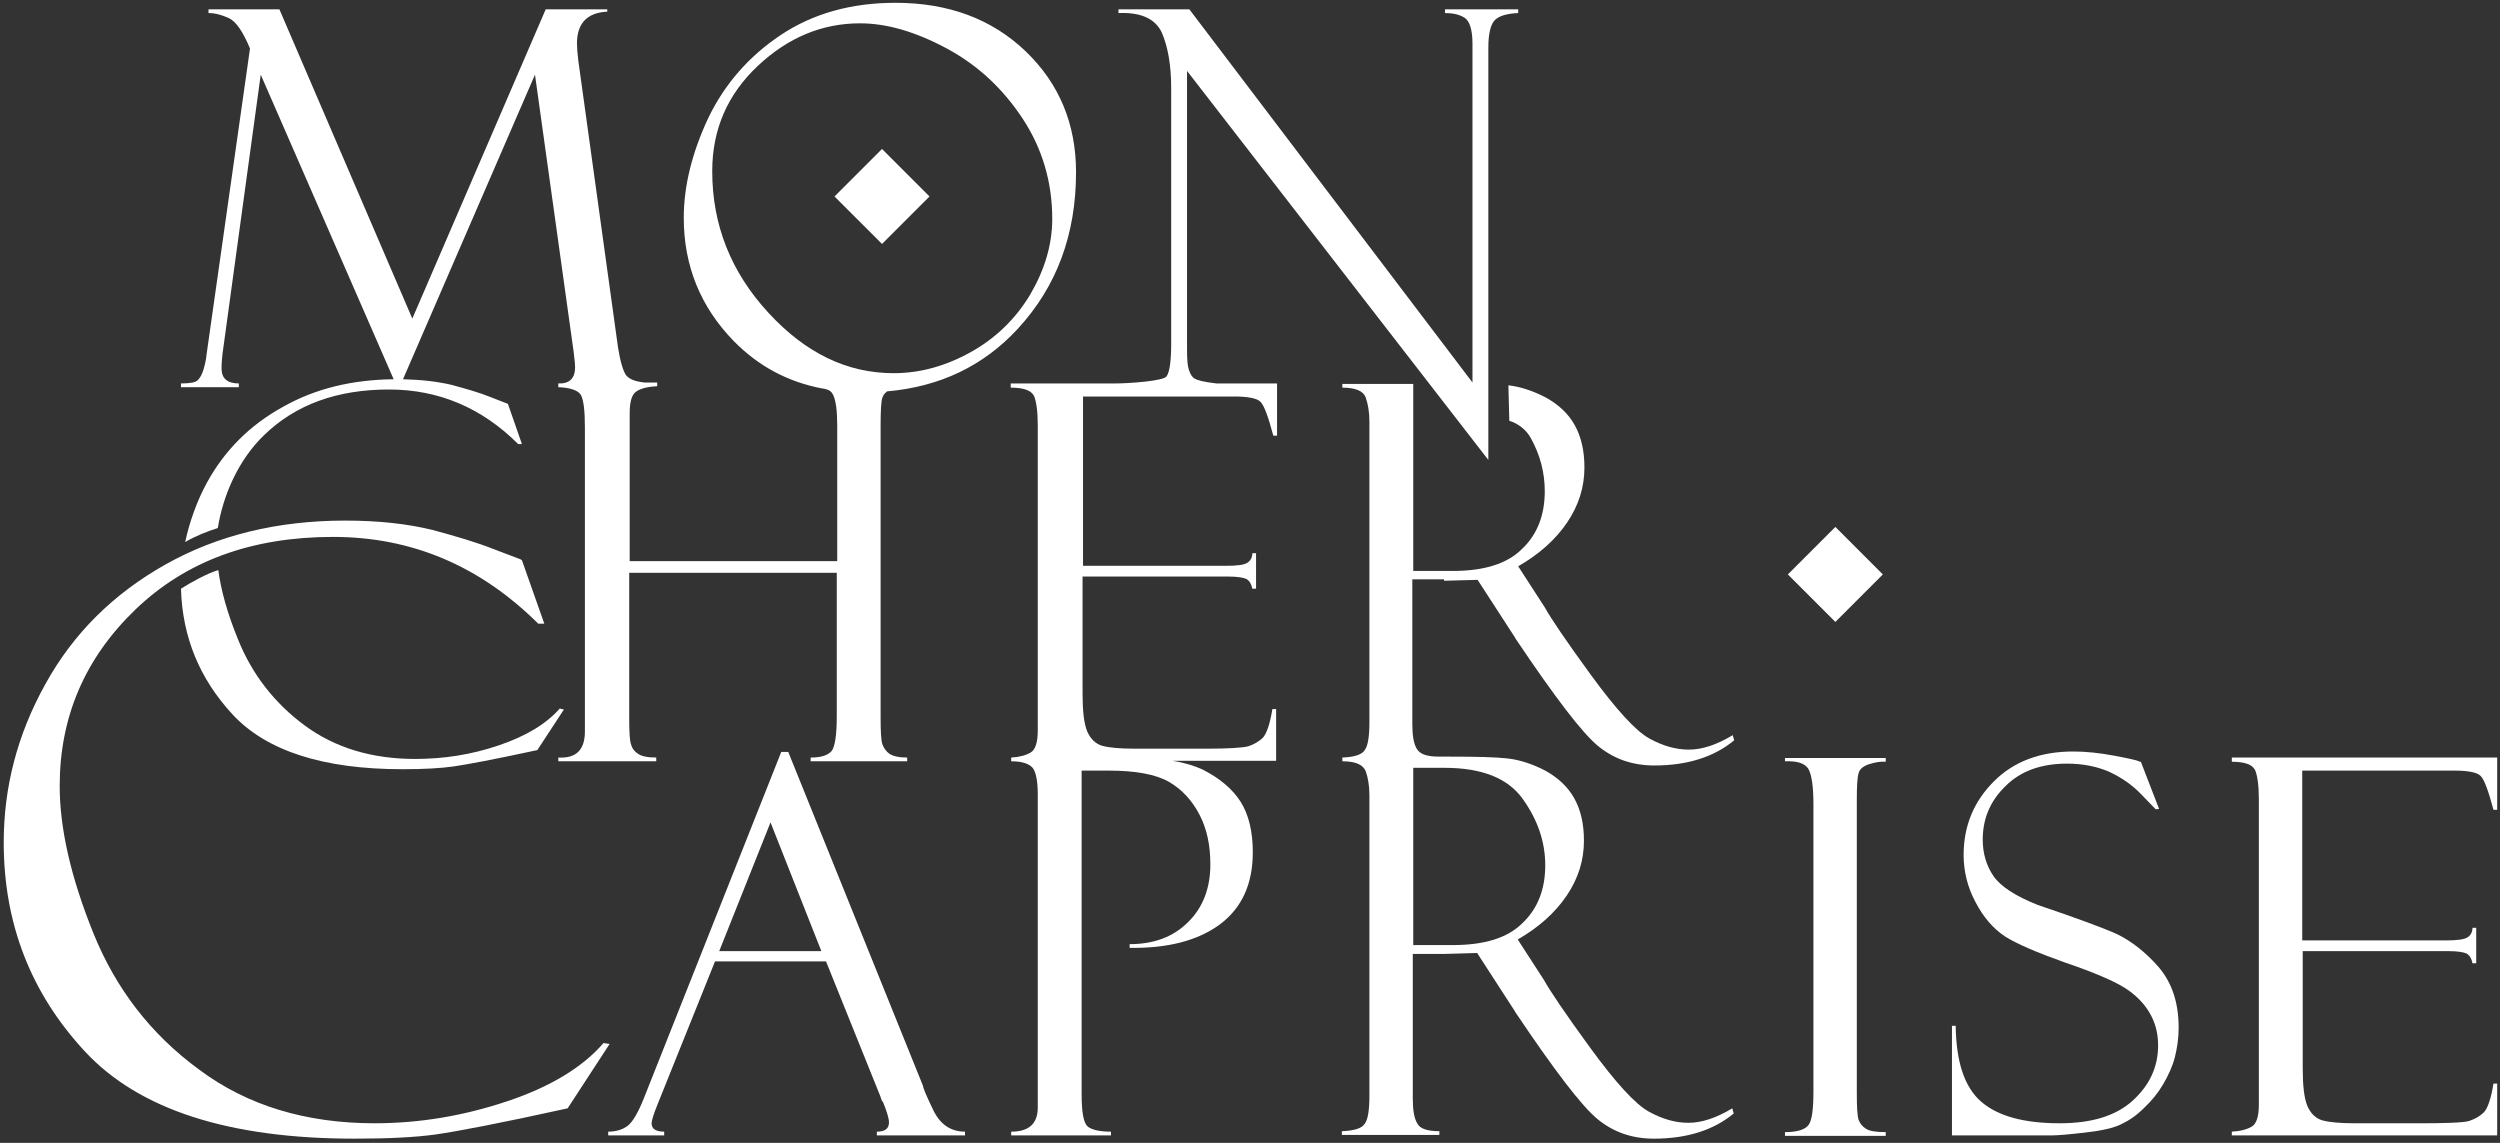 <svg width="140" height="64" viewBox="0 0 140 64" fill="none" xmlns="http://www.w3.org/2000/svg">
<rect x="0" y="0" width="140" height="64" fill="#333333" stroke="none"/>
<g id="Logo">
<g id="Group">
<path id="Vector" d="M33.798 58.41C32.623 59.768 30.821 60.865 28.392 61.675C25.963 62.485 23.508 62.903 20.974 62.903C17.134 62.903 13.843 61.91 11.153 59.899C8.437 57.914 6.478 55.354 5.224 52.245C3.97 49.136 3.343 46.394 3.343 44.017C3.343 40.15 4.754 36.859 7.575 34.142C10.396 31.425 14.078 30.067 18.649 30.067C23.064 30.067 26.877 31.687 30.142 34.926H30.481L29.228 31.373C29.201 31.347 29.175 31.347 29.149 31.321L27.634 30.746C26.72 30.381 25.571 30.041 24.213 29.675C22.828 29.336 21.209 29.153 19.328 29.153C15.567 29.153 12.198 29.963 9.272 31.608C6.347 33.254 4.101 35.474 2.534 38.322C0.966 41.143 0.209 44.095 0.209 47.177C0.209 51.723 1.724 55.615 4.754 58.88C7.784 62.145 12.825 63.765 19.851 63.765C21.758 63.765 23.272 63.687 24.396 63.53C25.519 63.373 28 62.903 31.787 62.067L34.138 58.462L33.798 58.41Z" fill="white"/>
<path id="Vector_2" d="M13.374 21.473C12.721 21.473 12.407 21.185 12.407 20.637C12.407 20.323 12.433 20.062 12.459 19.827L14.601 4.18L22.045 21.238C19.721 21.264 17.657 21.76 15.855 22.779C14 23.798 12.59 25.208 11.598 27.011C11.023 28.055 10.605 29.257 10.37 30.354C10.997 29.989 11.624 29.753 12.198 29.571C12.486 27.742 13.348 25.757 14.784 24.372C16.56 22.648 18.885 21.812 21.784 21.812C24.553 21.812 26.982 22.831 29.019 24.869H29.228L28.445 22.622C28.445 22.622 28.418 22.596 28.392 22.596L27.452 22.23C26.877 21.995 26.146 21.786 25.284 21.551C24.5 21.368 23.612 21.264 22.568 21.238L29.959 4.18L32.127 19.723C32.179 20.14 32.206 20.428 32.206 20.558C32.206 21.185 31.892 21.499 31.265 21.473V21.682C31.945 21.708 32.362 21.864 32.519 22.1C32.676 22.361 32.754 22.962 32.754 23.928V40.96C32.754 42.005 32.258 42.475 31.265 42.423V42.632H36.75V42.423C36.254 42.423 35.915 42.344 35.732 42.214C35.523 42.083 35.392 41.9 35.34 41.691C35.262 41.483 35.236 40.986 35.236 40.229V32.078H46.859V40.124C46.859 41.169 46.754 41.822 46.571 42.057C46.362 42.292 45.997 42.423 45.396 42.423V42.632H50.803V42.423C50.333 42.423 50.019 42.344 49.81 42.214C49.627 42.083 49.497 41.9 49.418 41.691C49.34 41.483 49.314 40.96 49.314 40.124V23.876C49.314 23.014 49.34 22.465 49.418 22.256C49.471 22.1 49.575 21.995 49.679 21.917C52.657 21.655 55.086 20.48 56.993 18.416C59.187 16.039 60.258 13.114 60.258 9.639C60.258 6.949 59.318 4.676 57.437 2.873C55.556 1.071 53.127 0.157 50.15 0.157C47.668 0.157 45.527 0.758 43.724 1.959C41.922 3.161 40.564 4.728 39.65 6.635C38.762 8.542 38.291 10.397 38.291 12.199C38.291 14.89 39.232 17.189 41.086 19.096C42.471 20.506 44.116 21.394 46.075 21.76C46.075 21.76 46.101 21.76 46.127 21.76C46.467 21.838 46.545 21.917 46.65 22.1C46.806 22.413 46.885 22.988 46.885 23.85V31.425H35.262V23.145C35.262 22.544 35.366 22.152 35.575 21.969C35.784 21.786 36.202 21.655 36.803 21.629V21.42H36.097C35.575 21.368 35.236 21.238 35.053 21.003C34.896 20.767 34.739 20.271 34.609 19.461L32.389 3.422C32.336 3.004 32.31 2.664 32.31 2.429C32.31 1.306 32.885 0.705 34.008 0.653V0.522H30.56L23.09 17.842L15.646 0.522H11.676V0.731C12.041 0.731 12.433 0.836 12.825 1.019C13.217 1.202 13.609 1.776 14 2.717L11.571 19.827C11.545 20.14 11.467 20.454 11.389 20.715C11.31 20.976 11.206 21.159 11.075 21.29C10.944 21.42 10.631 21.473 10.135 21.473V21.682H13.374V21.473ZM43.019 17.502C40.929 15.229 39.885 12.591 39.885 9.587C39.885 7.236 40.747 5.277 42.444 3.683C44.142 2.09 46.049 1.306 48.165 1.306C49.653 1.306 51.273 1.776 53.023 2.717C54.773 3.657 56.183 4.989 57.28 6.661C58.377 8.333 58.926 10.214 58.926 12.251C58.926 13.688 58.508 15.099 57.698 16.483C56.889 17.842 55.765 18.939 54.355 19.723C52.944 20.506 51.508 20.898 50.045 20.898C47.433 20.898 45.109 19.775 43.019 17.502Z" fill="white"/>
<path id="Vector_3" d="M66.918 21.211C66.761 21.133 66.657 20.95 66.578 20.715C66.5 20.48 66.474 20.114 66.474 19.618V3.971L83.347 25.757V2.664C83.347 1.881 83.478 1.358 83.713 1.123C83.948 0.888 84.392 0.758 85.019 0.731V0.522H80.918V0.731C81.362 0.731 81.728 0.81 82.015 0.993C82.302 1.176 82.459 1.672 82.459 2.456V21.42L66.604 0.522H62.634V0.731C63.888 0.679 64.698 1.045 65.063 1.829C65.403 2.612 65.586 3.657 65.586 4.911V19.226C65.586 20.193 65.507 20.82 65.325 21.081C65.142 21.342 63.183 21.473 62.477 21.473H56.601V21.708C57.332 21.708 57.75 21.864 57.907 22.178C58.037 22.491 58.115 23.04 58.115 23.824V40.908C58.115 41.561 57.985 41.979 57.724 42.136C57.462 42.292 57.097 42.397 56.627 42.423V42.632C57.227 42.632 57.619 42.763 57.828 42.998C58.011 43.233 58.115 43.729 58.115 44.486V62.015C58.115 62.929 57.619 63.373 56.627 63.373V63.582H62.216V63.373C61.563 63.373 61.145 63.269 60.91 63.086C60.675 62.877 60.571 62.276 60.571 61.257V43.154H62.086C63.601 43.154 64.724 43.363 65.455 43.781C66.186 44.199 66.761 44.826 67.179 45.636C67.597 46.446 67.78 47.36 67.78 48.405C67.78 49.737 67.362 50.834 66.526 51.644C65.69 52.48 64.593 52.872 63.261 52.872V53.081C65.377 53.107 67.048 52.689 68.302 51.775C69.53 50.86 70.157 49.528 70.157 47.726C70.157 46.55 69.921 45.61 69.478 44.904C69.033 44.199 68.328 43.598 67.362 43.102C66.918 42.893 66.343 42.71 65.664 42.606H71.463V39.706H71.254C71.123 40.516 70.94 41.065 70.731 41.3C70.496 41.535 70.209 41.691 69.895 41.796C69.556 41.874 68.798 41.926 67.623 41.926H63.548C62.739 41.926 62.138 41.874 61.746 41.77C61.354 41.665 61.067 41.378 60.884 40.96C60.701 40.516 60.623 39.811 60.623 38.818V32.287H68.798C69.269 32.287 69.608 32.34 69.791 32.418C69.974 32.523 70.078 32.705 70.13 32.967H70.339V30.981H70.13C70.13 31.216 70.026 31.399 69.869 31.504C69.686 31.634 69.295 31.686 68.642 31.686H60.649V22.204H69.138C69.895 22.204 70.392 22.309 70.575 22.491C70.783 22.674 71.019 23.327 71.306 24.398H71.515V21.473H68.119C67.414 21.394 67.048 21.29 66.918 21.211Z" fill="white"/>
<path id="Vector_4" d="M80.866 32.523L82.746 32.471L84.862 35.736C84.862 35.762 84.862 35.762 84.888 35.788C87.082 39.053 88.597 41.039 89.485 41.77C90.373 42.502 91.418 42.867 92.645 42.867C94.474 42.867 95.989 42.397 97.112 41.457L97.034 41.169C96.119 41.718 95.31 41.979 94.578 41.979C93.847 41.979 93.116 41.77 92.358 41.352C91.601 40.934 90.504 39.733 89.093 37.799C87.683 35.866 86.821 34.586 86.507 34.012L85.019 31.713C86.194 31.034 87.108 30.224 87.761 29.257C88.414 28.291 88.728 27.272 88.728 26.175C88.728 25.235 88.545 24.451 88.179 23.798C87.813 23.145 87.265 22.648 86.56 22.257C85.855 21.891 85.149 21.656 84.47 21.577L84.522 23.563C85.019 23.719 85.463 24.059 85.724 24.529C86.246 25.47 86.507 26.462 86.507 27.507C86.507 28.839 86.09 29.937 85.228 30.746C84.392 31.582 83.086 31.974 81.336 31.974H79.142V22.048V21.499H75.172V21.708C75.903 21.708 76.347 21.891 76.478 22.257C76.608 22.622 76.687 23.066 76.687 23.615V40.438C76.687 41.221 76.608 41.77 76.425 42.005C76.269 42.266 75.825 42.397 75.172 42.423V42.632C75.903 42.632 76.321 42.815 76.478 43.181C76.608 43.546 76.687 43.99 76.687 44.539V61.362C76.687 62.146 76.608 62.694 76.425 62.929C76.269 63.191 75.825 63.321 75.145 63.347V63.556H80.605V63.347C79.951 63.347 79.534 63.217 79.377 62.929C79.194 62.642 79.116 62.172 79.116 61.519V53.421H80.84L82.72 53.368L84.836 56.634C84.836 56.66 84.836 56.66 84.862 56.686C87.056 59.951 88.571 61.937 89.459 62.668C90.347 63.399 91.392 63.765 92.619 63.765C94.448 63.765 95.963 63.295 97.086 62.355L97.007 62.067C96.093 62.616 95.284 62.877 94.552 62.877C93.821 62.877 93.09 62.668 92.332 62.25C91.575 61.832 90.478 60.63 89.067 58.697C87.657 56.764 86.795 55.484 86.481 54.91L84.993 52.611C86.168 51.932 87.082 51.122 87.735 50.155C88.388 49.189 88.701 48.17 88.701 47.073C88.701 46.133 88.519 45.349 88.153 44.696C87.787 44.043 87.239 43.546 86.534 43.154C85.828 42.789 85.123 42.554 84.444 42.475C83.765 42.397 82.668 42.371 81.127 42.371H80.578C79.925 42.371 79.534 42.24 79.351 41.953C79.168 41.666 79.09 41.195 79.09 40.542V32.444H80.866V32.523ZM85.28 44.748C86.116 45.923 86.534 47.151 86.534 48.457C86.534 49.79 86.116 50.887 85.254 51.697C84.418 52.532 83.112 52.924 81.362 52.924H79.142V42.998H80.892C82.981 42.998 84.444 43.572 85.28 44.748Z" fill="white"/>
<path id="Vector_5" d="M52.265 62.171C51.873 61.362 51.69 60.917 51.69 60.813L44.142 42.109H43.75L36.071 61.466C35.731 62.328 35.418 62.851 35.13 63.06C34.843 63.269 34.477 63.373 34.06 63.373V63.582H37.194V63.373C36.724 63.373 36.489 63.216 36.489 62.903C36.489 62.772 36.593 62.407 36.828 61.832L40.041 53.838H46.257L49.287 61.362C49.287 61.362 49.313 61.414 49.339 61.518C49.365 61.597 49.392 61.675 49.444 61.701C49.653 62.224 49.783 62.615 49.783 62.851C49.783 63.216 49.548 63.373 49.104 63.373V63.582H54.041V63.373C53.257 63.373 52.657 62.981 52.265 62.171ZM40.276 53.264L43.149 46.054L45.996 53.264H40.276Z" fill="white"/>
<path id="Vector_6" d="M99.959 42.632C100.638 42.606 101.056 42.737 101.265 43.05C101.448 43.364 101.552 44.017 101.552 45.035V61.127C101.552 62.093 101.474 62.72 101.291 62.981C101.108 63.243 100.69 63.399 99.959 63.399V63.608H105.601V63.399C105.078 63.399 104.713 63.347 104.504 63.217C104.295 63.086 104.164 62.929 104.086 62.72C104.007 62.511 103.981 61.989 103.981 61.101V44.852C103.981 44.017 104.007 43.52 104.086 43.285C104.138 43.076 104.347 42.893 104.687 42.789C105.026 42.684 105.34 42.632 105.601 42.658V42.449H99.959V42.632Z" fill="white"/>
<path id="Vector_7" d="M118.582 52.324C117.772 51.958 116.283 51.409 114.116 50.678C112.862 50.181 112.026 49.633 111.634 49.058C111.242 48.483 111.033 47.804 111.033 47.021C111.033 45.845 111.451 44.852 112.313 44.017C113.149 43.181 114.298 42.763 115.761 42.763C116.623 42.763 117.407 42.919 118.086 43.207C118.765 43.52 119.392 43.938 119.914 44.487C120.436 45.035 120.724 45.323 120.724 45.323L120.907 45.297L119.888 42.658C119.862 42.658 119.81 42.658 119.783 42.632C119.679 42.58 119.235 42.475 118.399 42.319C117.563 42.162 116.806 42.084 116.101 42.084C114.272 42.084 112.783 42.632 111.66 43.755C110.537 44.879 109.963 46.237 109.963 47.883C109.963 48.771 110.172 49.659 110.616 50.495C111.06 51.357 111.608 51.984 112.261 52.428C112.914 52.846 114.063 53.342 115.683 53.917C117.302 54.465 118.425 54.962 119 55.328C119.574 55.693 120.045 56.163 120.358 56.686C120.672 57.208 120.854 57.809 120.854 58.541C120.854 59.742 120.384 60.761 119.444 61.623C118.504 62.485 117.145 62.903 115.343 62.903C113.358 62.903 111.895 62.511 110.955 61.702C110.015 60.892 109.545 59.481 109.519 57.444H109.31V63.582H114.925C115.213 63.582 115.839 63.53 116.754 63.425C117.694 63.321 118.373 63.164 118.791 62.955C119.235 62.746 119.653 62.459 120.071 62.041C120.489 61.649 120.854 61.205 121.142 60.709C121.429 60.212 121.664 59.716 121.795 59.194C121.925 58.671 122.004 58.123 122.004 57.548C122.004 56.163 121.638 55.04 120.88 54.152C120.149 53.316 119.366 52.715 118.582 52.324Z" fill="white"/>
<path id="Vector_8" d="M137.467 43.154C138.224 43.154 138.72 43.259 138.903 43.442C139.112 43.624 139.347 44.278 139.634 45.349H139.843V42.423H124.981V42.658C125.713 42.658 126.131 42.815 126.287 43.128C126.418 43.442 126.496 43.99 126.496 44.774V61.858C126.496 62.511 126.366 62.929 126.105 63.086C125.843 63.242 125.478 63.347 124.981 63.373V63.582H139.843V60.682H139.634C139.504 61.492 139.321 62.041 139.112 62.276C138.877 62.511 138.59 62.668 138.276 62.772C137.963 62.877 136.787 62.903 135.612 62.903H131.877C131.067 62.903 130.467 62.851 130.075 62.746C129.683 62.642 129.396 62.354 129.213 61.936C129.03 61.492 128.952 60.787 128.952 59.794V53.264H137.127C137.597 53.264 137.937 53.316 138.12 53.394C138.302 53.499 138.407 53.682 138.459 53.943H138.668V51.958H138.459C138.459 52.193 138.355 52.376 138.198 52.48C138.015 52.611 137.623 52.663 136.97 52.663H128.925V43.154H137.467Z" fill="white"/>
<path id="Vector_9" d="M102.78 29.508L100.12 32.168L102.78 34.828L105.439 32.168L102.78 29.508Z" fill="white"/>
<path id="Vector_10" d="M49.393 8.342L46.733 11.002L49.393 13.661L52.052 11.002L49.393 8.342Z" fill="white"/>
<path id="Vector_11" d="M31.344 39.68C30.586 40.542 29.463 41.221 27.922 41.743C26.381 42.266 24.84 42.501 23.247 42.501C20.818 42.501 18.754 41.874 17.056 40.62C15.359 39.366 14.105 37.747 13.321 35.788C12.747 34.377 12.381 33.097 12.224 31.921C11.571 32.13 10.762 32.574 10.135 32.966C10.213 35.683 11.18 38.008 13.008 39.993C14.915 42.057 18.101 43.076 22.541 43.076C23.743 43.076 24.683 43.023 25.415 42.919C26.12 42.815 27.687 42.527 30.09 42.005L31.579 39.732L31.344 39.68Z" fill="white"/>
</g>
</g>
</svg>
